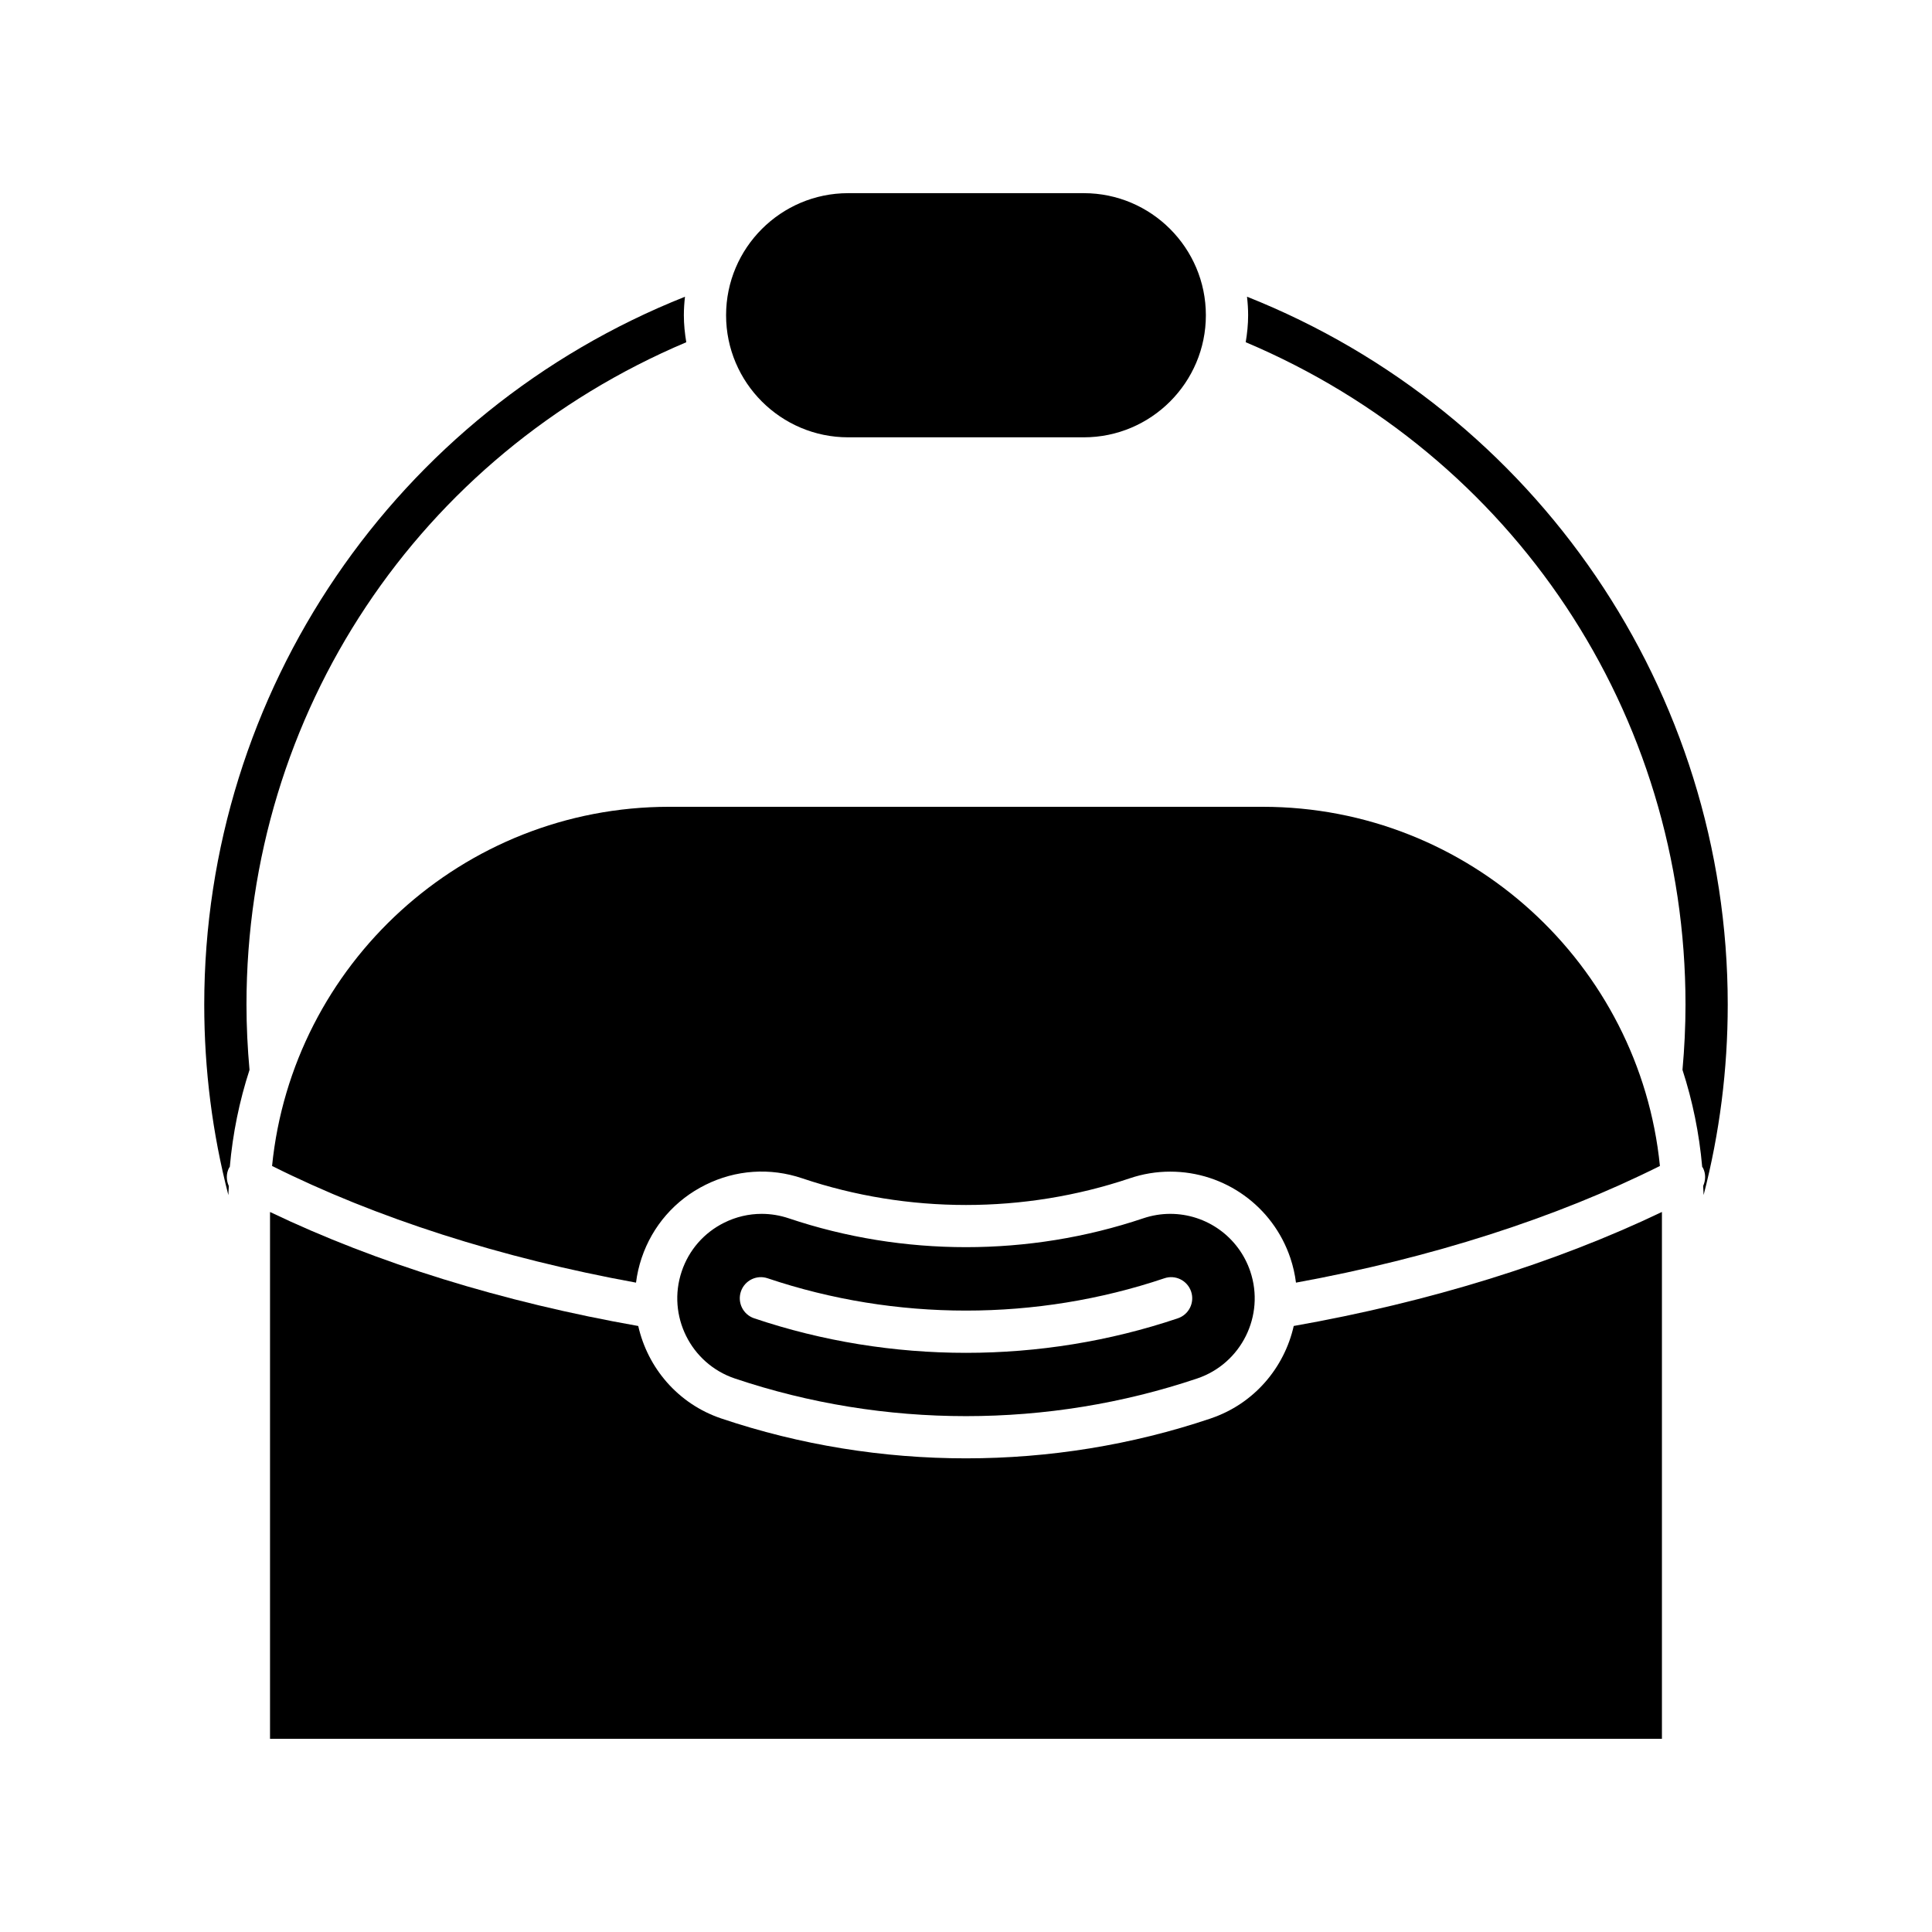<?xml version="1.0" encoding="UTF-8"?>
<!-- Uploaded to: SVG Repo, www.svgrepo.com, Generator: SVG Repo Mixer Tools -->
<svg fill="#000000" width="800px" height="800px" version="1.1" viewBox="144 144 512 512" xmlns="http://www.w3.org/2000/svg">
 <g>
  <path d="m431.22 195.19h-62.449c-17.836 0-32.352 14.516-32.352 32.352 0 17.836 14.516 32.352 32.352 32.352h62.445c17.836 0 32.352-14.516 32.352-32.352 0.004-17.836-14.512-32.352-32.348-32.352z"/>
  <path d="m478.64 357.81h-157.29c-54.75 0-99.914 41.812-105.25 95.184 27.543 13.785 60.66 24.395 96.449 30.918 0.273-2.188 0.766-4.379 1.496-6.547 2.863-8.5 8.867-15.379 16.898-19.363 8.035-3.996 17.145-4.621 25.652-1.738 27.988 9.426 58.812 9.426 86.801 0 3.477-1.176 7.086-1.77 10.727-1.77 14.426 0 27.215 9.191 31.828 22.871 0.73 2.168 1.223 4.359 1.496 6.547 35.809-6.535 68.914-17.141 96.449-30.922-5.344-53.371-50.504-95.18-105.25-95.18z"/>
  <path d="m204.52 460.71c0.02-0.805 0.086-1.594 0.121-2.394-0.676-1.508-0.758-3.262 0.066-4.836 0.047-0.094 0.137-0.148 0.191-0.238 0.785-8.895 2.555-17.496 5.227-25.711-0.516-5.723-0.805-11.523-0.805-17.285 0-77.238 45.629-145.56 116.55-175.55-0.387-2.332-0.641-4.711-0.641-7.152 0-1.66 0.113-3.293 0.297-4.906-76.613 30.449-127.4 104.56-127.4 187.62 0 17.215 2.16 34.09 6.394 50.461z"/>
  <path d="m464.84 519.91c-20.906 7.047-42.879 10.566-64.844 10.566-21.969 0-43.938-3.519-64.848-10.566-11.516-3.883-19.512-13.441-22.008-24.508-35.898-6.324-69.336-16.691-97.582-30.211v139.61h368.87v-139.62c-28.234 13.516-61.668 23.875-97.578 30.215-2.496 11.066-10.496 20.629-22.012 24.508z"/>
  <path d="m474.47 222.63c0.184 1.613 0.297 3.246 0.297 4.906 0 2.441-0.25 4.82-0.641 7.152 70.926 29.988 116.55 98.312 116.55 175.55 0 5.758-0.285 11.562-0.801 17.289 2.668 8.215 4.441 16.816 5.223 25.711 0.051 0.086 0.137 0.141 0.184 0.23 0.82 1.574 0.742 3.32 0.07 4.828 0.035 0.801 0.102 1.598 0.121 2.402 4.234-16.371 6.394-33.246 6.394-50.461 0.008-83.055-50.785-157.17-127.4-187.61z"/>
  <path d="m461.27 509.31c11.699-3.945 18.012-16.672 14.07-28.371-3.074-9.125-11.602-15.254-21.215-15.254-2.418 0-4.824 0.398-7.148 1.18-30.301 10.195-63.664 10.195-93.953 0-2.348-0.789-4.766-1.18-7.176-1.18-3.406 0-6.789 0.781-9.926 2.34-5.359 2.656-9.359 7.242-11.266 12.914-3.941 11.699 2.371 24.426 14.07 28.371 39.516 13.309 83.035 13.309 122.54 0zm-120.93-23.035c0.988-2.93 4.156-4.519 7.094-3.516 33.898 11.414 71.23 11.414 105.13 0 2.938-1.008 6.106 0.59 7.094 3.516 0.988 2.93-0.59 6.106-3.519 7.09-18.102 6.102-37.121 9.152-56.137 9.152-19.02 0-38.039-3.051-56.141-9.152-2.93-0.984-4.504-4.16-3.519-7.09z"/>
 </g>
</svg>
